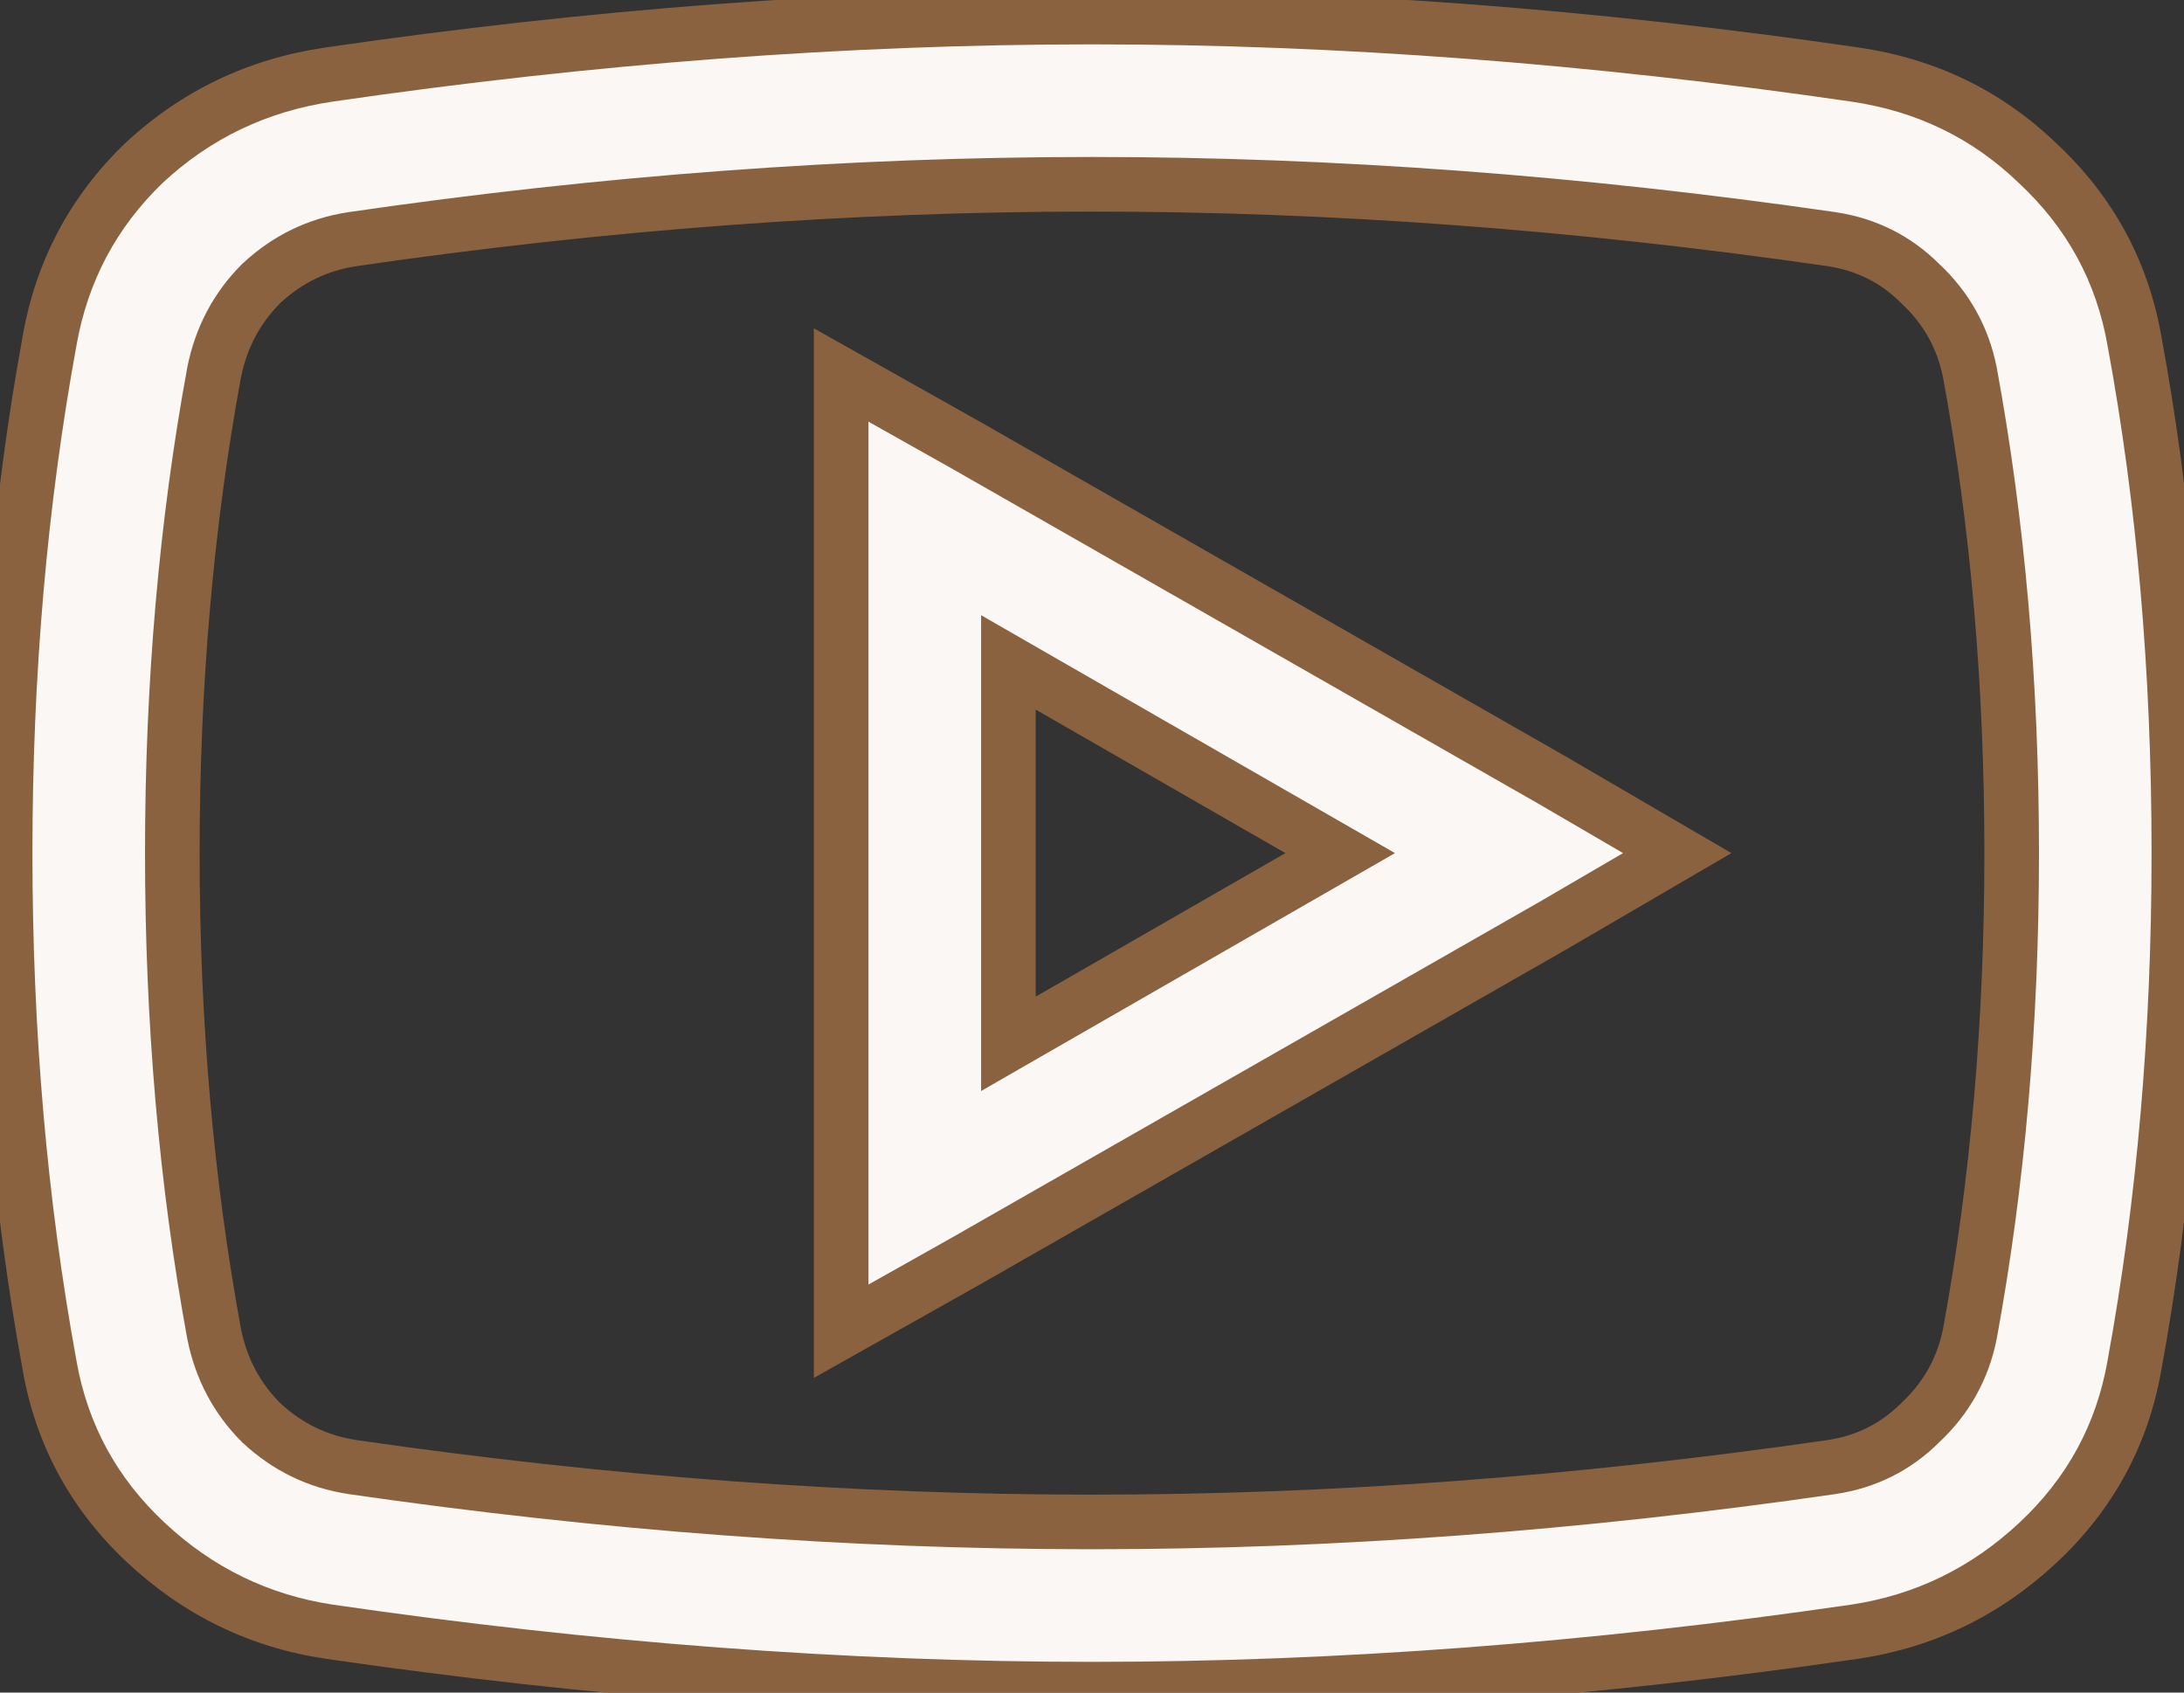 <svg width="80" height="62" viewBox="0 0 80 62" fill="none" xmlns="http://www.w3.org/2000/svg">
    <rect x="0" y="0" width="80" height="62" fill="#333333" stroke="none"/>
    <path d="M40 0.625C31.004 0.625 21.689 1.327 12.055 2.73C9.439 3.113 7.174 4.198 5.26 5.984C3.41 7.771 2.261 9.94 1.814 12.492C0.73 18.426 0.188 24.678 0.188 31.25C0.188 37.822 0.73 44.074 1.814 50.008C2.261 52.56 3.441 54.729 5.355 56.516C7.27 58.302 9.503 59.387 12.055 59.77C21.689 61.173 31.004 61.875 40 61.875C48.996 61.875 58.311 61.173 67.945 59.77C70.497 59.387 72.731 58.302 74.644 56.516C76.559 54.729 77.739 52.56 78.186 50.008C79.27 44.074 79.812 37.822 79.812 31.25C79.812 24.615 79.27 18.362 78.186 12.492C77.739 9.94 76.559 7.771 74.644 5.984C72.794 4.198 70.561 3.113 67.945 2.73C58.311 1.327 48.996 0.625 40 0.625ZM40 6.75C48.805 6.75 57.833 7.42 67.084 8.76C68.36 8.951 69.445 9.493 70.338 10.387C71.295 11.28 71.901 12.365 72.156 13.641C73.177 19.191 73.688 25.061 73.688 31.25C73.688 37.439 73.177 43.309 72.156 48.859C71.901 50.135 71.295 51.22 70.338 52.113C69.445 53.007 68.36 53.549 67.084 53.74C57.833 55.08 48.805 55.75 40 55.75C31.195 55.75 22.167 55.08 12.916 53.74C11.64 53.549 10.523 53.007 9.566 52.113C8.673 51.22 8.099 50.135 7.844 48.859C6.823 43.309 6.312 37.439 6.312 31.25C6.312 25.061 6.823 19.191 7.844 13.641C8.099 12.365 8.673 11.28 9.566 10.387C10.523 9.493 11.64 8.951 12.916 8.76C22.104 7.42 31.131 6.75 40 6.75ZM30.812 13.736V48.764L35.406 46.18L56.844 33.93L61.438 31.25L56.844 28.57L35.406 16.32L30.812 13.736ZM36.938 24.264L49.092 31.25L36.938 38.236V24.264Z"
          fill="#FAF7F4"/>
    <path d="M12.055 2.73L11.911 1.741L11.91 1.741L12.055 2.73ZM5.26 5.984L4.577 5.253L4.571 5.259L4.565 5.265L5.26 5.984ZM1.814 12.492L2.798 12.672L2.799 12.665L1.814 12.492ZM1.814 50.008L2.8 49.835L2.798 49.828L1.814 50.008ZM12.055 59.77L11.906 60.758L11.911 60.759L12.055 59.77ZM67.945 59.77L68.09 60.759L68.094 60.758L67.945 59.77ZM74.644 56.516L73.962 55.785L74.644 56.516ZM78.186 50.008L77.202 49.828L77.201 49.835L78.186 50.008ZM78.186 12.492L77.201 12.665L77.202 12.674L78.186 12.492ZM74.644 5.984L73.95 6.704L73.956 6.71L73.962 6.715L74.644 5.984ZM67.945 2.73L68.09 1.741L68.09 1.741L67.945 2.73ZM67.084 8.76L67.232 7.771L67.227 7.77L67.084 8.76ZM70.338 10.387L69.631 11.094L69.643 11.106L69.656 11.118L70.338 10.387ZM72.156 13.641L73.14 13.46L73.138 13.452L73.137 13.444L72.156 13.641ZM72.156 48.859L73.137 49.056L73.138 49.048L73.14 49.04L72.156 48.859ZM70.338 52.113L69.656 51.382L69.643 51.394L69.631 51.406L70.338 52.113ZM67.084 53.74L67.227 54.73L67.232 54.729L67.084 53.74ZM12.916 53.74L12.768 54.729L12.773 54.73L12.916 53.74ZM9.566 52.113L8.859 52.82L8.871 52.833L8.884 52.844L9.566 52.113ZM7.844 48.859L6.86 49.04L6.862 49.048L6.863 49.056L7.844 48.859ZM7.844 13.641L6.863 13.444L6.862 13.452L6.86 13.46L7.844 13.641ZM9.566 10.387L8.884 9.656L8.871 9.667L8.859 9.68L9.566 10.387ZM12.916 8.76L12.772 7.77L12.768 7.771L12.916 8.76ZM30.812 13.736L31.303 12.865L29.812 12.027V13.736H30.812ZM30.812 48.764H29.812V50.474L31.303 49.635L30.812 48.764ZM35.406 46.18L35.897 47.051L35.902 47.048L35.406 46.18ZM56.844 33.93L57.34 34.798L57.348 34.794L56.844 33.93ZM61.438 31.25L61.941 32.114L63.422 31.25L61.941 30.386L61.438 31.25ZM56.844 28.57L57.348 27.706L57.34 27.702L56.844 28.57ZM35.406 16.32L35.902 15.452L35.897 15.449L35.406 16.32ZM36.938 24.264L37.436 23.397L35.938 22.535V24.264H36.938ZM49.092 31.25L49.59 32.117L51.098 31.25L49.59 30.383L49.092 31.25ZM36.938 38.236H35.938V39.965L37.436 39.103L36.938 38.236ZM40 -0.375C30.952 -0.375 21.588 0.331 11.911 1.741L12.199 3.72C21.789 2.323 31.056 1.625 40 1.625V-0.375ZM11.91 1.741C9.095 2.153 6.642 3.327 4.577 5.253L5.942 6.715C7.706 5.069 9.783 4.074 12.2 3.72L11.91 1.741ZM4.565 5.265C2.561 7.2 1.312 9.561 0.829 12.32L2.799 12.665C3.21 10.319 4.258 8.342 5.954 6.704L4.565 5.265ZM0.831 12.312C-0.266 18.31 -0.812 24.623 -0.812 31.25H1.188C1.188 24.733 1.725 18.541 2.798 12.672L0.831 12.312ZM-0.812 31.25C-0.812 37.877 -0.266 44.19 0.831 50.188L2.798 49.828C1.725 43.959 1.188 37.767 1.188 31.25H-0.812ZM0.829 50.18C1.314 52.949 2.602 55.314 4.673 57.247L6.038 55.785C4.281 54.145 3.208 52.171 2.799 49.835L0.829 50.18ZM4.673 57.247C6.733 59.169 9.151 60.345 11.906 60.758L12.203 58.781C9.854 58.428 7.806 57.435 6.038 55.785L4.673 57.247ZM11.911 60.759C21.588 62.169 30.952 62.875 40 62.875V60.875C31.056 60.875 21.789 60.177 12.199 58.78L11.911 60.759ZM40 62.875C49.048 62.875 58.411 62.169 68.09 60.759L67.801 58.78C58.211 60.177 48.944 60.875 40 60.875V62.875ZM68.094 60.758C70.849 60.345 73.267 59.169 75.327 57.247L73.962 55.785C72.194 57.435 70.146 58.428 67.797 58.781L68.094 60.758ZM75.327 57.247C77.398 55.314 78.686 52.949 79.171 50.18L77.201 49.835C76.792 52.171 75.719 54.145 73.962 55.785L75.327 57.247ZM79.169 50.188C80.266 44.19 80.812 37.877 80.812 31.25H78.812C78.812 37.767 78.275 43.959 77.202 49.828L79.169 50.188ZM80.812 31.25C80.812 24.56 80.266 18.246 79.169 12.31L77.202 12.674C78.275 18.477 78.812 24.669 78.812 31.25H80.812ZM79.171 12.32C78.686 9.551 77.398 7.186 75.327 5.253L73.962 6.715C75.719 8.355 76.792 10.329 77.201 12.665L79.171 12.32ZM75.339 5.265C73.334 3.329 70.907 2.153 68.09 1.741L67.8 3.72C70.216 4.073 72.255 5.067 73.95 6.704L75.339 5.265ZM68.09 1.741C58.411 0.331 49.048 -0.375 40 -0.375V1.625C48.944 1.625 58.211 2.323 67.801 3.72L68.09 1.741ZM40 7.75C48.754 7.75 57.734 8.416 66.941 9.749L67.227 7.77C57.931 6.424 48.855 5.75 40 5.75V7.75ZM66.936 9.749C68.005 9.909 68.892 10.355 69.631 11.094L71.045 9.68C69.997 8.632 68.715 7.993 67.232 7.771L66.936 9.749ZM69.656 11.118C70.461 11.869 70.962 12.767 71.176 13.837L73.137 13.444C72.84 11.962 72.129 10.691 71.02 9.656L69.656 11.118ZM71.173 13.822C72.182 19.307 72.688 25.116 72.688 31.25H74.688C74.688 25.006 74.173 19.076 73.14 13.46L71.173 13.822ZM72.688 31.25C72.688 37.384 72.182 43.193 71.173 48.678L73.14 49.04C74.173 43.424 74.688 37.494 74.688 31.25H72.688ZM71.176 48.663C70.962 49.733 70.461 50.631 69.656 51.382L71.02 52.844C72.129 51.809 72.84 50.538 73.137 49.056L71.176 48.663ZM69.631 51.406C68.892 52.145 68.005 52.591 66.936 52.751L67.232 54.729C68.715 54.507 69.997 53.868 71.045 52.82L69.631 51.406ZM66.941 52.751C57.734 54.084 48.754 54.75 40 54.75V56.75C48.855 56.75 57.931 56.076 67.227 54.73L66.941 52.751ZM40 54.75C31.246 54.75 22.266 54.084 13.059 52.751L12.773 54.73C22.069 56.076 31.145 56.75 40 56.75V54.75ZM13.064 52.751C11.991 52.59 11.06 52.14 10.249 51.382L8.884 52.844C9.987 53.873 11.289 54.507 12.768 54.729L13.064 52.751ZM10.274 51.406C9.524 50.657 9.042 49.752 8.824 48.663L6.863 49.056C7.156 50.519 7.822 51.783 8.859 52.82L10.274 51.406ZM8.827 48.678C7.818 43.193 7.312 37.384 7.312 31.25H5.312C5.312 37.494 5.827 43.424 6.86 49.04L8.827 48.678ZM7.312 31.25C7.312 25.116 7.818 19.307 8.827 13.822L6.86 13.46C5.827 19.076 5.312 25.006 5.312 31.25H7.312ZM8.824 13.837C9.042 12.748 9.524 11.843 10.274 11.094L8.859 9.68C7.822 10.717 7.156 11.981 6.863 13.444L8.824 13.837ZM10.249 11.118C11.06 10.36 11.991 9.91 13.064 9.749L12.768 7.771C11.289 7.993 9.987 8.627 8.884 9.656L10.249 11.118ZM13.06 9.749C22.202 8.416 31.182 7.75 40 7.75V5.75C31.081 5.75 22.005 6.424 12.772 7.77L13.06 9.749ZM29.812 13.736V48.764H31.812V13.736H29.812ZM31.303 49.635L35.897 47.051L34.916 45.308L30.322 47.892L31.303 49.635ZM35.902 47.048L57.34 34.798L56.348 33.061L34.91 45.311L35.902 47.048ZM57.348 34.794L61.941 32.114L60.934 30.386L56.34 33.066L57.348 34.794ZM61.941 30.386L57.348 27.706L56.34 29.434L60.934 32.114L61.941 30.386ZM57.34 27.702L35.902 15.452L34.91 17.189L56.348 29.439L57.34 27.702ZM35.897 15.449L31.303 12.865L30.322 14.608L34.916 17.192L35.897 15.449ZM36.439 25.131L48.593 32.117L49.59 30.383L37.436 23.397L36.439 25.131ZM48.593 30.383L36.439 37.369L37.436 39.103L49.59 32.117L48.593 30.383ZM37.938 38.236V24.264H35.938V38.236H37.938Z"
          fill="#8A623F"/>
</svg>
